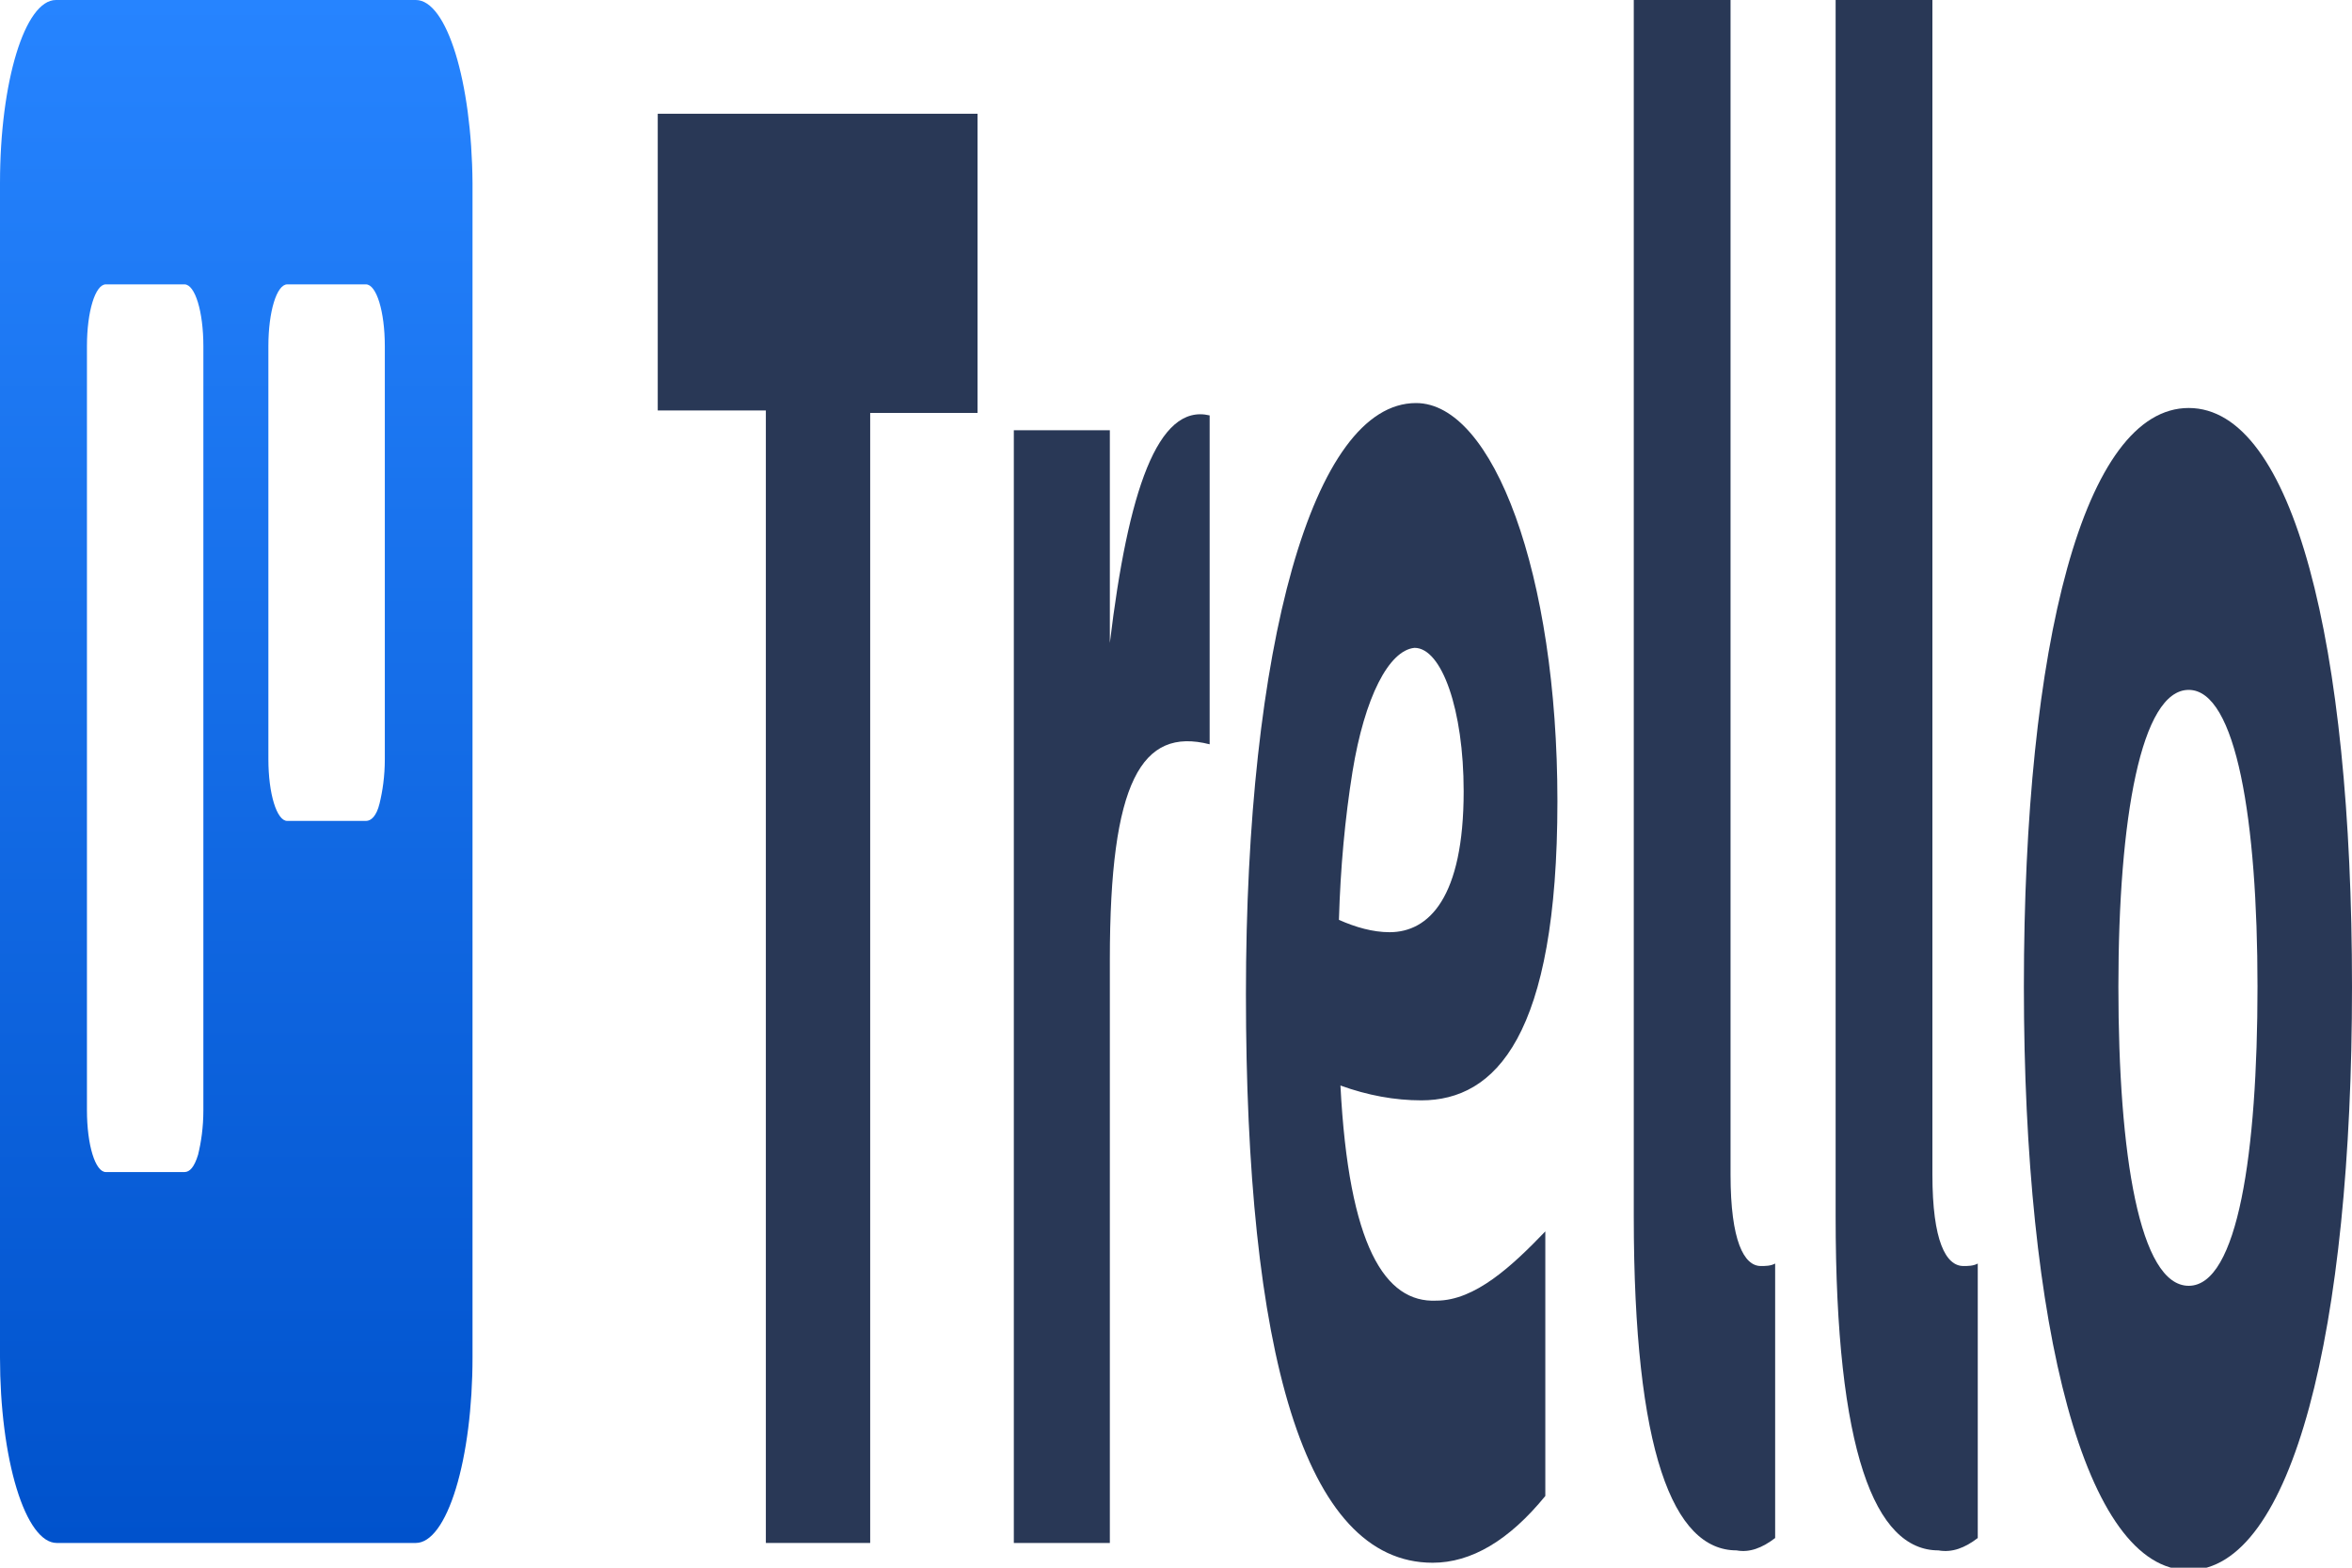 <?xml version="1.0" encoding="UTF-8"?> <svg xmlns="http://www.w3.org/2000/svg" width="300" height="200" viewBox="0 0 300 200" fill="none"><g clip-path="url(#clip0_11_233)"><path fill-rule="evenodd" clip-rule="evenodd" d="M53.038 0H7.136C3.182 0 0 10.41 0 23.344V173.186C0 179.495 0.771 185.489 2.122 189.905C3.472 194.322 5.304 196.845 7.232 196.845H53.038C54.966 196.845 56.798 194.322 58.148 189.905C59.499 185.489 60.27 179.495 60.27 173.186V23.344C60.174 10.41 56.991 0 53.038 0ZM25.94 141.64C25.94 143.849 25.651 145.741 25.265 147.319C24.783 148.896 24.204 149.527 23.529 149.527H13.501C12.15 149.527 11.09 146.057 11.09 141.64V44.164C11.09 39.748 12.15 36.278 13.501 36.278H23.529C24.88 36.278 25.94 39.748 25.94 44.164V141.64ZM49.084 96.845C49.084 99.054 48.795 100.946 48.409 102.524C48.023 104.101 47.348 104.732 46.673 104.732H36.644C35.294 104.732 34.233 101.262 34.233 96.845V44.164C34.233 39.748 35.294 36.278 36.644 36.278H46.673C48.023 36.278 49.084 39.748 49.084 44.164V96.845Z" fill="url(#paint0_linear_11_233)"></path><path d="M124.687 14.511V52.681H110.993V196.845H97.686V52.366H83.896V14.511H124.687Z" fill="#293856"></path><path d="M141.659 196.845H129.315V54.89H141.562V82.019C143.877 62.776 147.637 51.42 154.291 52.997V94.953C145.612 92.745 141.562 99.684 141.562 122.397V196.845H141.659Z" fill="#293856"></path><path d="M221.504 197.792C213.404 197.792 208.39 185.174 208.39 155.205V0H220.733V149.842C220.733 158.36 222.469 161.514 224.59 161.514C225.169 161.514 225.844 161.514 226.422 161.199V196.215C224.783 197.476 223.144 198.107 221.504 197.792Z" fill="#293856"></path><path d="M247.252 197.792C239.151 197.792 234.137 185.174 234.137 155.205V0H246.48V149.842C246.48 158.36 248.216 161.514 250.434 161.514C251.013 161.514 251.688 161.514 252.266 161.199V196.215C250.627 197.476 248.987 198.107 247.252 197.792Z" fill="#293856"></path><path d="M258.148 125.868C258.148 82.019 265.863 52.05 279.171 52.05C292.478 52.05 300 82.019 300 125.868C300 169.716 292.382 200.315 279.171 200.315C265.959 200.315 258.148 169.401 258.148 125.868ZM270.203 125.868C270.203 147.319 272.903 164.038 279.171 164.038C285.439 164.038 287.946 147.003 287.946 125.868C287.946 104.732 285.246 88.013 279.171 88.013C273.095 88.013 270.203 104.416 270.203 125.868Z" fill="#293856"></path><path d="M170.974 138.486C174.446 139.748 177.917 140.379 181.292 140.379C190.743 140.379 198.65 132.177 198.65 102.208C198.65 73.186 190.453 51.42 180.617 51.42C167.406 51.42 158.92 82.65 158.92 126.814C158.92 172.24 166.249 199.369 182.739 199.369C187.657 199.369 192.478 196.53 197.107 190.852V157.098C192.864 161.514 188.139 165.931 183.221 165.931C176.663 166.246 172.035 158.991 170.974 138.486ZM180.424 82.65C183.896 82.65 186.692 90.536 186.692 100.946C186.692 114.511 182.257 118.927 177.242 118.927C175.121 118.927 172.903 118.297 170.781 117.35C170.974 110.726 171.553 104.416 172.517 98.423C174.06 88.959 177.146 82.965 180.424 82.65Z" fill="#293856"></path></g><defs><linearGradient id="paint0_linear_11_233" x1="30.096" y1="196.748" x2="30.096" y2="-0.031" gradientUnits="userSpaceOnUse"><stop stop-color="#0052CC"></stop><stop offset="1" stop-color="#2684FF"></stop></linearGradient><clipPath id="clip0_11_233"><rect width="300" height="200" fill="white"></rect></clipPath></defs></svg> 